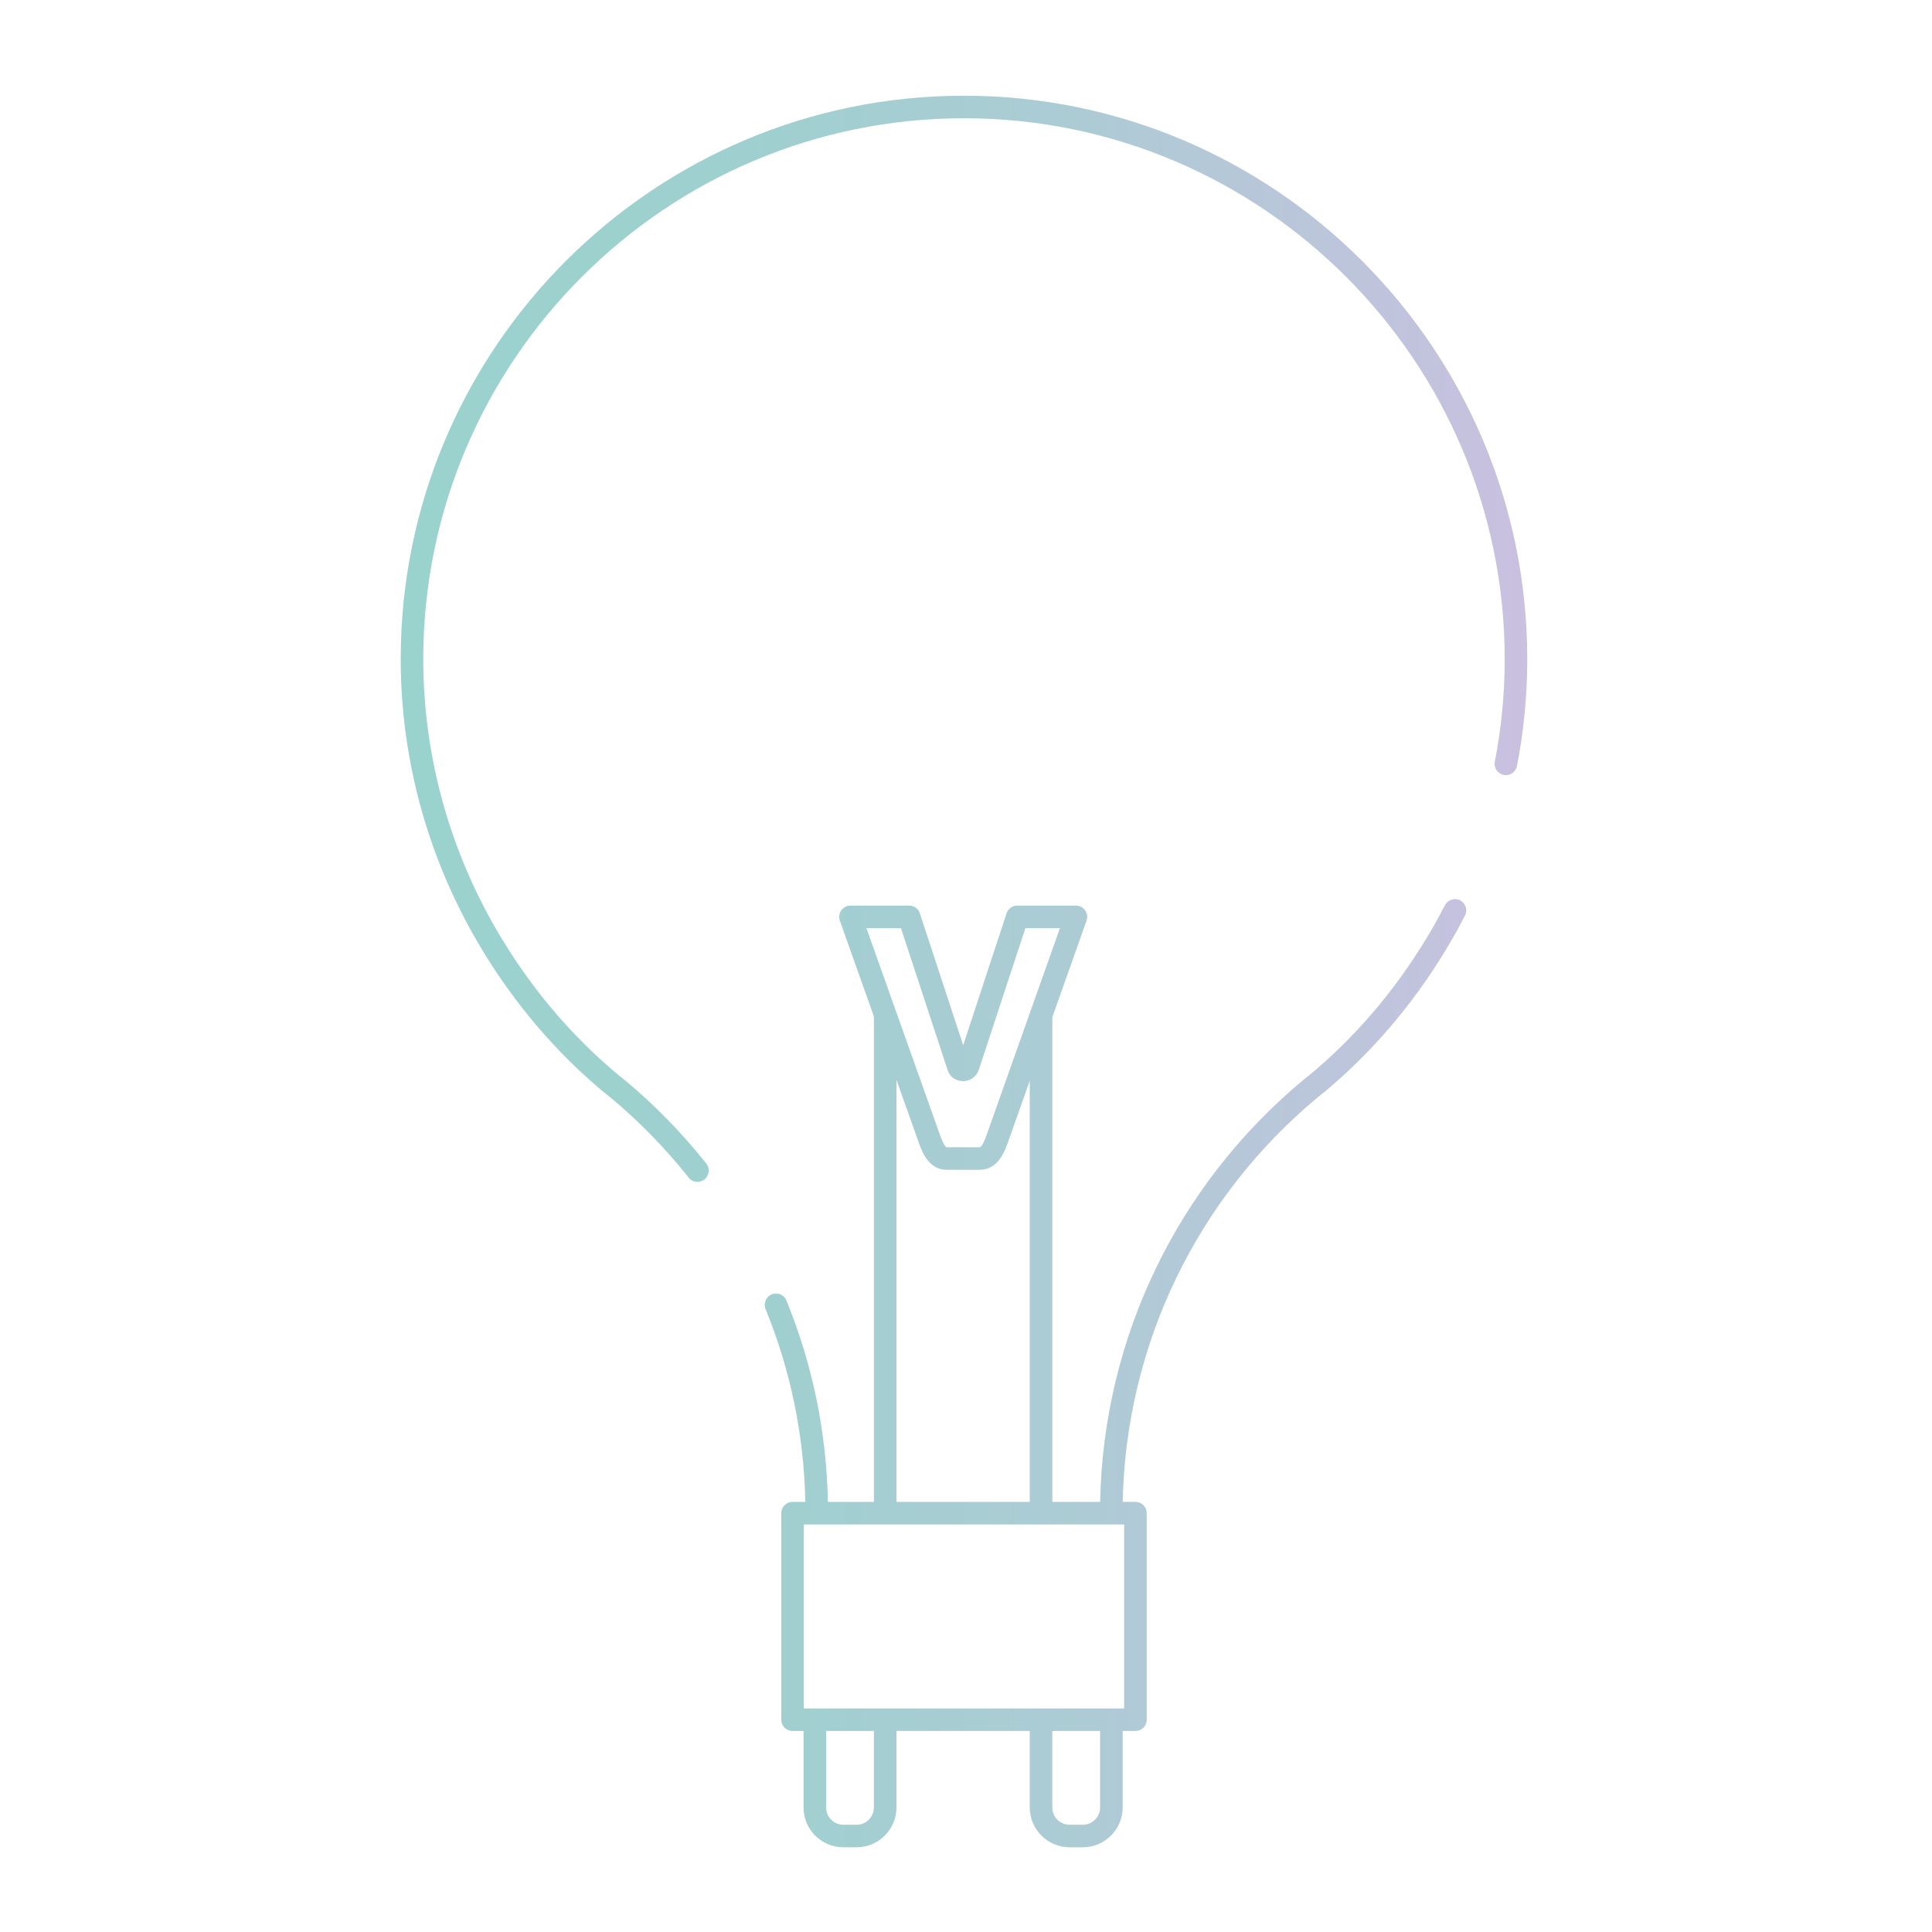 <?xml version="1.0" encoding="iso-8859-1"?>
<!-- Generator: Adobe Illustrator 22.1.0, SVG Export Plug-In . SVG Version: 6.00 Build 0)  -->
<svg version="1.1" id="Layer_1" xmlns="http://www.w3.org/2000/svg" xmlns:xlink="http://www.w3.org/1999/xlink" x="0px" y="0px"
	 viewBox="0 0 257 257" style="enable-background:new 0 0 257 257;" xml:space="preserve">
<linearGradient id="SVGID_1_" gradientUnits="userSpaceOnUse" x1="53.305" y1="128.769" x2="203.161" y2="128.769" gradientTransform="matrix(1 0 0 -1 0 258)">
	<stop  offset="0" style="stop-color:#9AD2CD"/>
	<stop  offset="0.284" style="stop-color:#9ED0CF"/>
	<stop  offset="0.579" style="stop-color:#ABCCD4"/>
	<stop  offset="0.877" style="stop-color:#BFC4DC"/>
	<stop  offset="1" style="stop-color:#CAC0E0"/>
</linearGradient>
<path style="fill:url(#SVGID_1_);" d="M144.039,245.731h-1.759c-2.922,0-5.299-2.378-5.299-5.3v-10.171h-17.735v10.171
	c0,2.922-2.377,5.3-5.299,5.3h-1.759c-2.922,0-5.299-2.378-5.299-5.3v-10.171h-1.463c-0.829,0-1.5-0.672-1.5-1.5v-27.474
	c0-0.828,0.671-1.5,1.5-1.5h1.701c-0.18-8.867-1.957-17.489-5.289-25.653c-0.313-0.767,0.055-1.643,0.822-1.955
	c0.766-0.314,1.643,0.054,1.956,0.822c3.479,8.524,5.332,17.528,5.512,26.786h6.119v-64.581l-4.53-12.735
	c-0.164-0.459-0.094-0.97,0.188-1.368c0.281-0.398,0.738-0.635,1.226-0.635h7.804c0.648,0,1.223,0.416,1.425,1.031l5.767,17.539
	l5.765-17.539c0.202-0.616,0.777-1.032,1.425-1.032h7.804c0.487,0,0.944,0.237,1.226,0.635c0.28,0.397,0.351,0.907,0.188,1.367
	l-4.551,12.833v64.484h6.357c0.432-21.779,10.242-42.177,27.068-56.159c0.155-0.129,0.313-0.251,0.471-0.373l0.301-0.234
	c6.031-5.014,11.246-11.093,15.48-18.054c0.904-1.488,1.763-3.02,2.551-4.552c0.378-0.737,1.286-1.025,2.02-0.648
	c0.737,0.379,1.027,1.283,0.648,2.02c-0.82,1.596-1.714,3.19-2.656,4.738c-4.406,7.245-9.838,13.576-16.145,18.817l-0.366,0.287
	c-0.13,0.101-0.261,0.201-0.387,0.306c-16.137,13.41-25.553,32.968-25.984,53.852h1.7c0.828,0,1.5,0.672,1.5,1.5v27.474
	c0,0.828-0.672,1.5-1.5,1.5h-1.702v10.171C149.338,243.354,146.961,245.731,144.039,245.731z M139.981,230.261v10.171
	c0,1.269,1.031,2.3,2.299,2.3h1.759c1.268,0,2.299-1.031,2.299-2.3v-10.171H139.981z M109.889,230.261v10.171
	c0,1.269,1.031,2.3,2.299,2.3h1.759c1.268,0,2.299-1.031,2.299-2.3v-10.171H109.889z M147.893,227.261h1.647v-24.474h-1.661
	c-0.037,0.002-0.072,0.002-0.109,0h-40.844v24.474h1.409c0.018-0.001,0.036-0.001,0.054-0.001h9.357c0.018,0,0.037,0,0.055,0.001
	h20.626c0.019-0.001,0.036-0.001,0.055-0.001h9.356C147.856,227.26,147.874,227.26,147.893,227.261z M119.246,199.787h17.735
	v-56.022l-2.878,8.117c-0.467,1.305-1.333,3.727-3.782,3.727h-4.397c-2.436,0-3.321-2.52-3.747-3.73l-2.931-8.238V199.787z
	 M115.254,123.468l9.75,27.41c0.528,1.503,0.823,1.703,0.901,1.729l4.415,0.001c0.336,0,0.771-1.214,0.956-1.732l5.734-16.174
	c0.028-0.139,0.075-0.27,0.139-0.392l3.845-10.843H136.4l-6.204,18.874c-0.336,0.904-1.152,1.476-2.051,1.476
	c-1.036,0-1.845-0.59-2.111-1.54l-6.187-18.81H115.254z M128.886,141.352l0.017,0.053
	C128.898,141.387,128.892,141.369,128.886,141.352z M92.783,157.212c-0.442,0-0.88-0.194-1.176-0.568
	c-3.104-3.914-6.625-7.518-10.467-10.71c-0.123-0.102-0.25-0.199-0.377-0.297c-0.12-0.093-0.24-0.186-0.358-0.281
	c-6.324-5.255-11.756-11.586-16.162-18.831c-7.156-11.766-10.938-25.198-10.938-38.844c0-41.327,33.612-74.949,74.928-74.949
	c41.316,0,74.928,33.622,74.928,74.949c0,4.772-0.46,9.556-1.368,14.217c-0.159,0.814-0.944,1.343-1.76,1.186
	c-0.812-0.158-1.344-0.946-1.186-1.759c0.872-4.473,1.313-9.063,1.313-13.644c0-39.673-32.267-71.949-71.928-71.949
	c-39.661,0-71.928,32.276-71.928,71.949c0,13.097,3.631,25.99,10.501,37.286c4.233,6.96,9.448,13.04,15.499,18.069l0.29,0.226
	c0.155,0.119,0.31,0.239,0.461,0.365c4.001,3.325,7.668,7.078,10.901,11.154c0.515,0.648,0.406,1.592-0.243,2.107
	C93.438,157.105,93.11,157.212,92.783,157.212z"/>
</svg>
